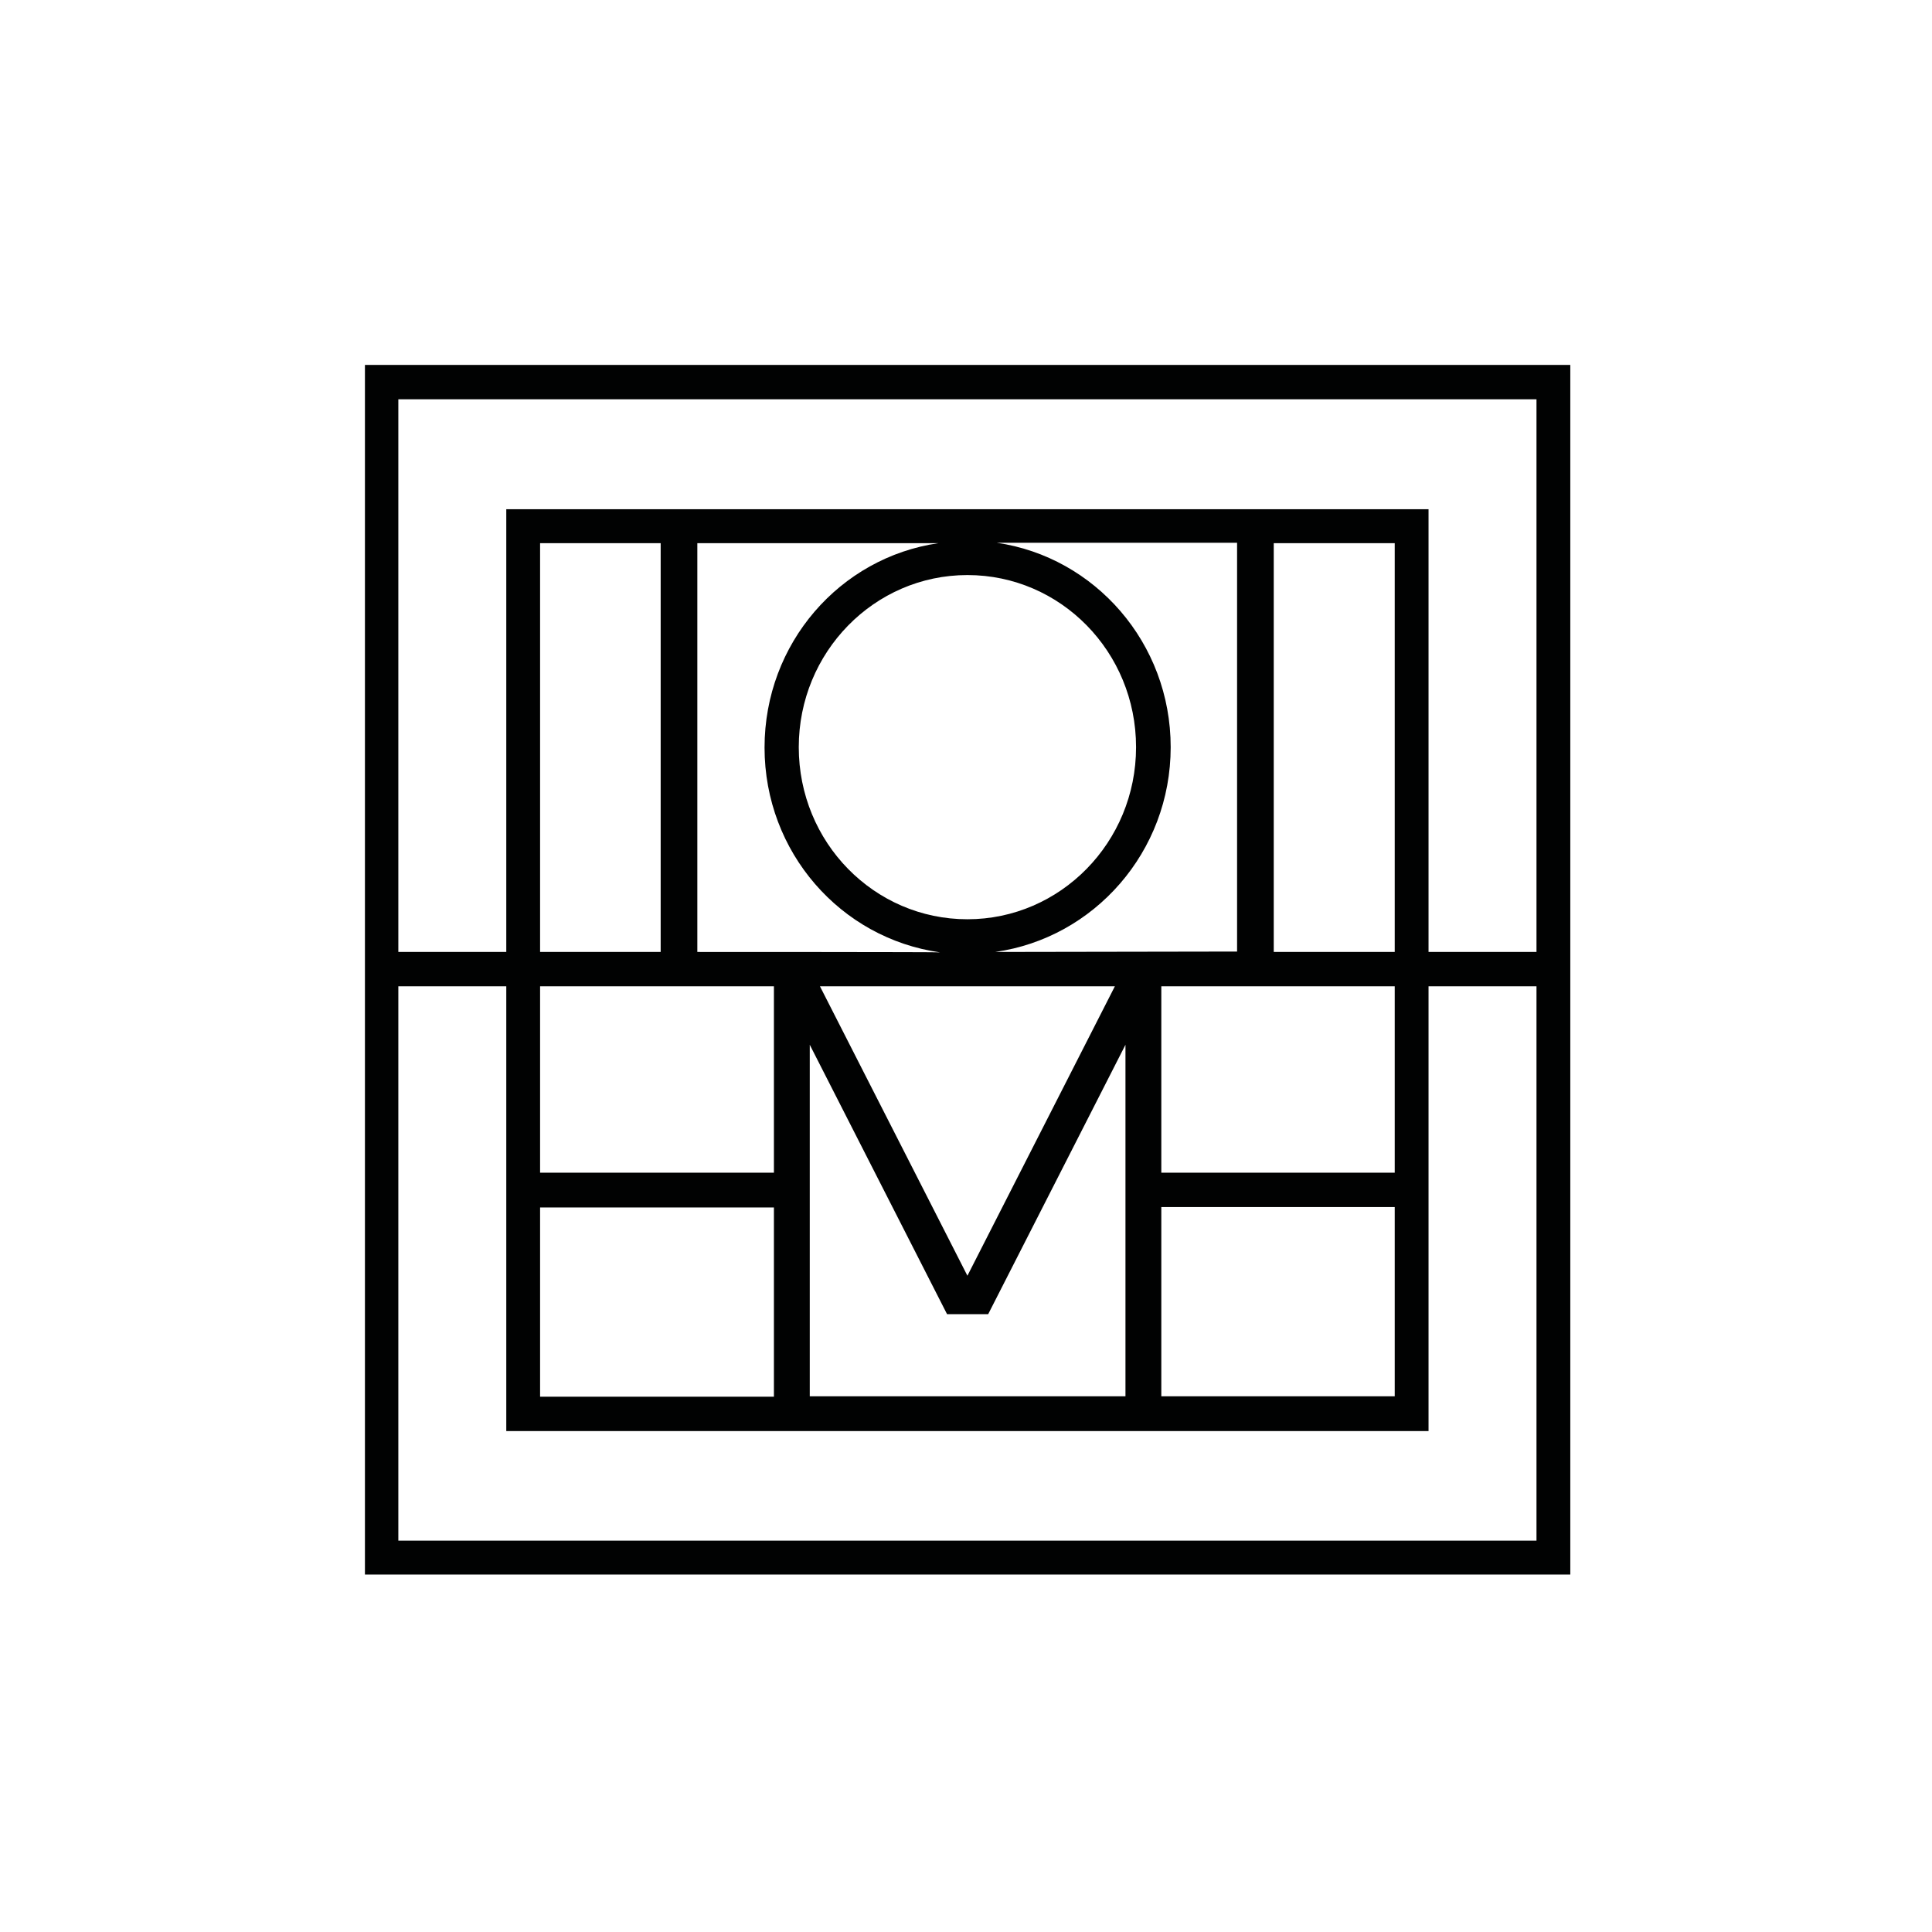 <svg width="180" height="180" viewBox="0 0 180 180" fill="none" xmlns="http://www.w3.org/2000/svg">
<path d="M37.112 91.891H47.169V133.33H133.094V91.891H143.151V143.537H37.112V91.891ZM118.672 50.606H129.944V88.692H118.672V50.606ZM108.197 91.891H129.944V109.259H108.197V91.891ZM108.197 112.458H129.944V130.092H108.197V112.458ZM92.712 88.692C101.935 87.397 109.07 79.361 109.07 69.611C109.07 59.899 102.011 51.901 92.864 50.568H115.256V88.654L92.712 88.692ZM75.444 97.338L88.234 122.437H92.067L104.857 97.338V130.092H75.444V97.338ZM103.87 91.891L90.132 118.857L76.393 91.891H103.87ZM90.132 53.577C98.823 53.577 105.844 60.737 105.844 69.611C105.844 78.485 98.785 85.645 90.132 85.645C81.441 85.645 74.419 78.485 74.419 69.611C74.419 60.775 81.441 53.577 90.132 53.577ZM64.969 88.692V50.606H87.437C78.252 51.939 71.231 59.937 71.231 69.649C71.231 79.399 78.328 87.435 87.589 88.73C87.551 88.692 64.969 88.692 64.969 88.692ZM50.319 50.606H61.553V88.692H50.319V50.606ZM72.104 130.13H50.319V112.496H72.104V130.13ZM50.319 91.891H72.104V109.259H50.319V91.891ZM37.112 37.199H143.151V88.692H133.094V47.444H47.169V88.692H37.112V37.199ZM34 146.698H146.301V34H34V146.698Z" fill="#010202"/>
</svg>
